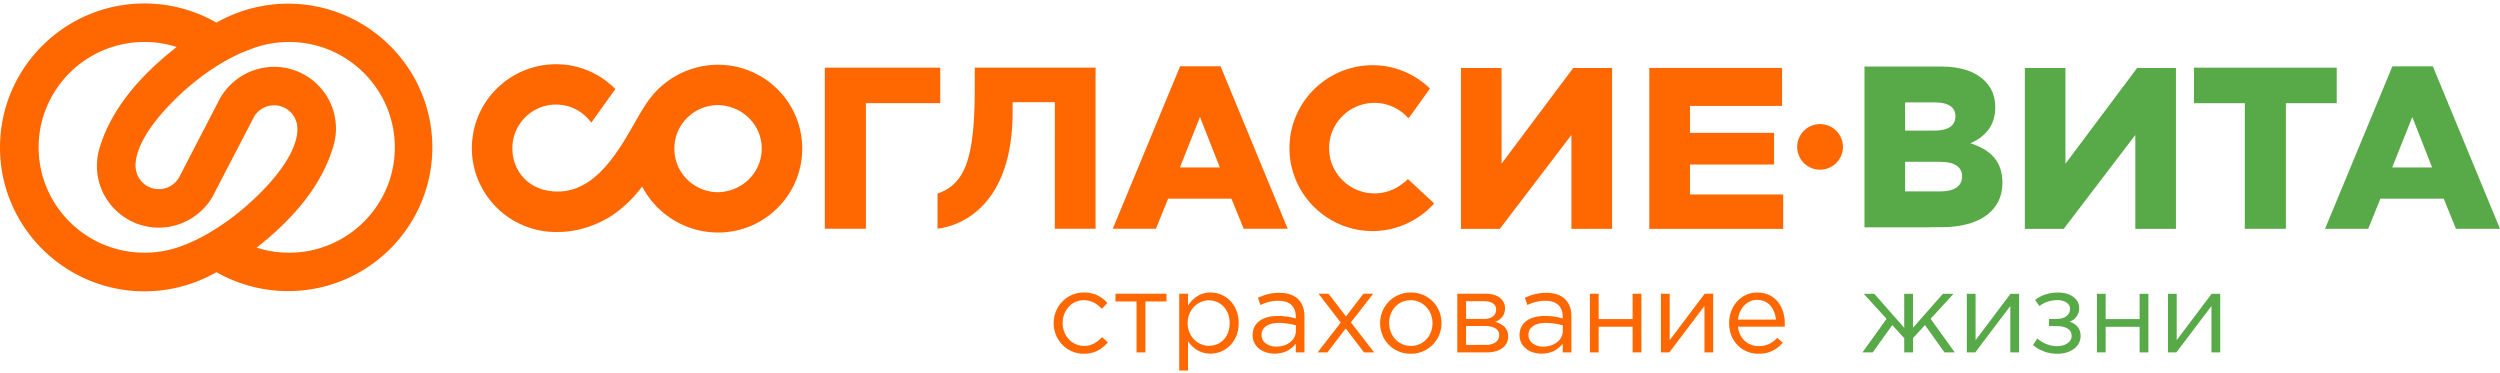 <svg height="43" viewBox="0 0 288 43" width="288" xmlns="http://www.w3.org/2000/svg"><path d="m223.568 22.049c1.565 0 2.468-.606 2.468-1.742 0-1.008-.796-1.667-2.522-1.667h-4.045v3.409zm-4.1-7.004h3.355c1.565 0 2.441-.527 2.441-1.664 0-1.005-.796-1.583-2.334-1.583h-3.461zm7.523 1.457c2.256.74 3.69 2.007 3.69 4.569 0 3.176-2.6 5.104-7.034 5.104h-1.361v.012h-7.499v-18.524h8.806c2.337 0 3.982.59 5.07 1.674.742.739 1.193 1.718 1.193 3.039 0 2.142-1.22 3.41-2.865 4.126zm18.997 9.863v-10.817l-8.248 10.817h-4.48v-18.531h4.68v11.024l8.254-11.024h4.475v18.53zm34.195-7.07-2.288-5.814-2.317 5.814zm7.814 7.061h-5.067l-1.415-3.467h-7.293l-1.407 3.467h-4.97l7.76-18.716h4.659zm-18.805-18.561v4.091h-5.857v14.47h-4.732v-14.47h-5.858v-4.091zm-19.446 26.047h1.01v5.345l4.027-5.345h.984v6.756h-1.01v-5.345l-4.04 5.345h-.971zm-8.182 0h1.01v2.914h3.908v-2.914h1.01v6.756h-1.01v-2.953h-3.908v2.953h-1.01zm-7.37 5.907.512-.745c.683.575 1.456.875 2.27.875.878 0 1.677-.418 1.677-1.2 0-.682-.603-1.113-1.705-1.113h-.905v-.823h.918c.893 0 1.51-.457 1.51-1.163 0-.628-.63-1.005-1.469-1.005-.67 0-1.471.208-2.06.678l-.5-.704c.71-.551 1.627-.85 2.624-.85 1.523 0 2.455.757 2.455 1.802 0 .837-.512 1.322-1.09 1.557.747.261 1.258.771 1.258 1.659 0 1.085-1.01 2.038-2.687 2.038-1.077 0-1.98-.34-2.808-1.006m-7.618-5.907h1.01v5.345l4.027-5.345h.984v6.756h-1.01v-5.345l-4.041 5.345h-.97zm-9.244 2.887-2.637-2.887h1.22l3.45 3.92v-3.92h1.01v3.92l3.45-3.92h1.218l-2.635 2.887 2.78 3.869h-1.18l-2.256-3.15-1.376 1.504v1.646h-1.01v-1.646l-1.378-1.503-2.256 3.149h-1.182z" fill="#58a947"/><g fill="#ff6700"><path d="m212.307 16.922c0 1.45-1.18 2.626-2.636 2.626a2.63 2.63 0 0 1 -2.636-2.626 2.63 2.63 0 0 1 2.636-2.626 2.631 2.631 0 0 1 2.636 2.626m-47.088 6.516c-1.833 2.021-4.405 3.18-7.087 3.18-5.287 0-9.585-4.285-9.585-9.553 0-5.264 4.298-9.551 9.585-9.551 2.462 0 4.799.953 6.602 2.684l-2.318 3.237-.185.17a5.212 5.212 0 0 0 -3.885-1.754c-2.889 0-5.233 2.337-5.233 5.214 0 2.876 2.344 5.215 5.233 5.215 1.257 0 2.468-.46 3.435-1.3l.024.013.391-.366zm-81.01-1.546c2.045-.635 3.543-2.52 3.543-4.77s-1.498-4.131-3.543-4.766c-.477-.146-.967-.25-1.492-.25a5.05 5.05 0 0 0 -4.641 3.066 5.085 5.085 0 0 0 0 3.904 5.05 5.05 0 0 0 4.64 3.065c.526 0 1.016-.104 1.493-.249m-1.492-14.432c5.359 0 9.7 4.325 9.7 9.662s-4.341 9.664-9.7 9.664a9.88 9.88 0 0 1 -8.743-5.3 14.663 14.663 0 0 1 -3.023 3.023c-1.67 1.244-4.225 2.21-6.487 2.21h-.046c-.356.01-.712.008-1.061-.018-5.34-.388-9.362-5.02-8.97-10.34.39-5.323 5.04-9.322 10.38-8.935 2.42.176 4.542 1.241 6.122 2.832l-2.773 3.871c-.847-1.153-2.152-1.957-3.69-2.068-2.77-.204-5.184 1.876-5.385 4.64-.204 2.76 1.712 5.365 5.214 5.365 5.614 0 8.35-7.668 10.453-10.502l.016-.016a9.882 9.882 0 0 1 7.993-4.088m122.706 14.943v3.959h-15.424v-18.533h15.292v4.377h-10.605v3.1h9.689v3.647h-9.69v3.45zm-24.395 3.959v-10.818l-8.245 10.818h-4.48v-18.532h4.678v11.024l8.254-11.024h4.477v18.53zm-40.5-7.07-2.29-5.814-2.314 5.814zm7.815 7.061h-5.066l-1.418-3.468h-7.29l-1.41 3.468h-4.968l7.757-18.716h4.66zm-40.029-14.47h-8.564v14.47h-4.73v-18.561h13.295zm13.2-.11h-4.861v1.233c-.056 11.967-7.422 13.211-8.65 13.334v-4.036c3.242-1.148 4.29-4.16 4.29-12.251v-2.263h13.918v18.56h-4.698zm83.072 25.047c-.119-1.23-.827-2.275-2.165-2.275-1.167 0-2.059.967-2.203 2.275zm-2.14-3.124c2.01 0 3.162 1.594 3.162 3.58 0 .091 0 .196-.013.353h-5.377c.144 1.425 1.193 2.247 2.387 2.247.932 0 1.586-.379 2.138-.953l.63.561c-.683.758-1.509 1.268-2.795 1.268-1.862 0-3.384-1.424-3.384-3.528 0-1.96 1.377-3.528 3.253-3.528zm-11.106.143h1.01v5.345l4.028-5.345h.983v6.756h-1.01v-5.345l-4.04 5.345h-.971zm-8.182 0h1.009v2.914h3.91v-2.914h1.01v6.756h-1.01v-2.953h-3.91v2.953h-1.009zm-3.12 4.273v-.628a7.043 7.043 0 0 0 -1.98-.286c-1.26 0-1.98.548-1.98 1.385 0 .85.786 1.347 1.704 1.347 1.246 0 2.256-.746 2.256-1.818m-4.984.496c0-1.45 1.18-2.208 2.9-2.208.865 0 1.468.118 2.07.289v-.211c0-1.202-.734-1.829-2.006-1.829-.799 0-1.429.197-2.058.484l-.303-.823c.748-.34 1.47-.577 2.466-.577.958 0 1.706.262 2.191.747.472.47.709 1.122.709 1.986v4.129h-.998v-1.005c-.472.6-1.247 1.149-2.439 1.149-1.272 0-2.532-.719-2.532-2.13m-3.907 1.123c.97 0 1.561-.43 1.561-1.136 0-.652-.59-1.045-1.692-1.045h-2.125v2.181zm-.17-2.992c.814 0 1.377-.38 1.377-1.085 0-.561-.473-.954-1.351-.954h-2.112v2.039zm-3.096-2.901h3.28c1.35 0 2.216.666 2.216 1.686 0 .889-.563 1.32-1.129 1.555.815.223 1.496.719 1.496 1.673 0 1.137-.97 1.842-2.465 1.842h-3.398zm-2.856 3.385c0-1.45-1.09-2.64-2.519-2.64-1.469 0-2.479 1.19-2.479 2.64 0 1.451 1.075 2.627 2.505 2.627 1.469 0 2.493-1.176 2.493-2.627m-6.035 0c0-1.907 1.496-3.528 3.542-3.528 2.034 0 3.53 1.594 3.53 3.528a3.514 3.514 0 0 1 -3.556 3.528c-2.034 0-3.516-1.594-3.516-3.528m-4.536-.065-2.556-3.32h1.152l2.007 2.615 2.007-2.615h1.128l-2.57 3.293 2.675 3.463h-1.166l-2.1-2.757-2.113 2.757h-1.126zm-5.166.953v-.628a7.03 7.03 0 0 0 -1.98-.286c-1.26 0-1.98.548-1.98 1.385 0 .85.786 1.347 1.705 1.347 1.245 0 2.255-.746 2.255-1.818m-4.984.496c0-1.45 1.182-2.208 2.9-2.208a7.09 7.09 0 0 1 2.072.289v-.211c0-1.202-.736-1.829-2.009-1.829-.798 0-1.428.197-2.057.484l-.303-.823c.749-.34 1.47-.577 2.466-.577.958 0 1.706.262 2.191.747.471.47.707 1.122.707 1.986v4.129h-.995v-1.005c-.473.6-1.248 1.149-2.44 1.149-1.273 0-2.532-.719-2.532-2.13m-5.035-4.012c-1.26 0-2.452 1.059-2.452 2.627 0 1.569 1.193 2.612 2.452 2.612 1.313 0 2.388-.966 2.388-2.625 0-1.596-1.102-2.614-2.388-2.614zm-3.422-.758h1.01v1.36c.55-.811 1.351-1.503 2.597-1.503 1.626 0 3.24 1.28 3.24 3.528 0 2.21-1.6 3.515-3.24 3.515-1.26 0-2.073-.678-2.598-1.437v3.384h-1.009zm-4.917.89h-2.427v-.89h5.876v.89h-2.426v5.866h-1.023zm-9.547 2.495c0-1.907 1.496-3.528 3.476-3.528 1.286 0 2.084.534 2.714 1.201l-.642.68c-.537-.562-1.167-.993-2.086-.993-1.377 0-2.426 1.163-2.426 2.64 0 1.465 1.076 2.627 2.492 2.627.866 0 1.508-.444 2.045-1.02l.67.614c-.683.758-1.495 1.307-2.767 1.307-1.98 0-3.476-1.607-3.476-3.528"/><path d="m33.191.424c9.16 0 16.613 7.427 16.613 16.557s-7.453 16.554-16.613 16.554a16.68 16.68 0 0 1 -8.256-2.183 16.667 16.667 0 0 1 -8.295 2.207c-9.176 0-16.64-7.435-16.64-16.578s7.464-16.581 16.64-16.581c2.915 0 5.782.762 8.295 2.21a16.668 16.668 0 0 1 8.256-2.187m-21.684 16.513c1.222-4.024 4.195-7.9 8.847-11.523a12.167 12.167 0 0 0 -3.714-.576c-6.725 0-12.19 5.445-12.19 12.14 0 6.693 5.465 12.135 12.19 12.135 1.6 0 3.161-.305 4.632-.91l.011-.005c.038-.013 4.269-1.465 8.84-6.114 3.548-3.605 4.118-5.985 4.139-7.111l-.005-.004v-.163a2.68 2.68 0 0 0 -2.676-2.672 2.669 2.669 0 0 0 -2.4 1.475l-.01.022-.065.133-4.356 8.38c-.068.16-.15.314-.24.462l-.038.087v-.008a7.188 7.188 0 0 1 -6.174 3.54c-3.933 0-7.131-3.188-7.131-7.105 0-.735.11-1.457.33-2.15zm26.84.083c-1.22 4.042-4.178 7.914-8.786 11.508 1.206.39 2.463.585 3.742.585 6.72 0 12.18-5.442 12.18-12.136s-5.46-12.139-12.18-12.139c-1.625 0-3.206.315-4.693.937-.054.017-4.232 1.38-8.795 6.024-3.588 3.65-4.178 6.043-4.199 7.182v.139a2.68 2.68 0 0 0 2.681 2.671c.983 0 1.883-.534 2.352-1.39l4.495-8.677c.055-.116.115-.23.18-.34l.104-.206v.019a7.183 7.183 0 0 1 6.147-3.496c3.931 0 7.128 3.186 7.128 7.105 0 .754-.12 1.497-.356 2.208z"/></g></svg>